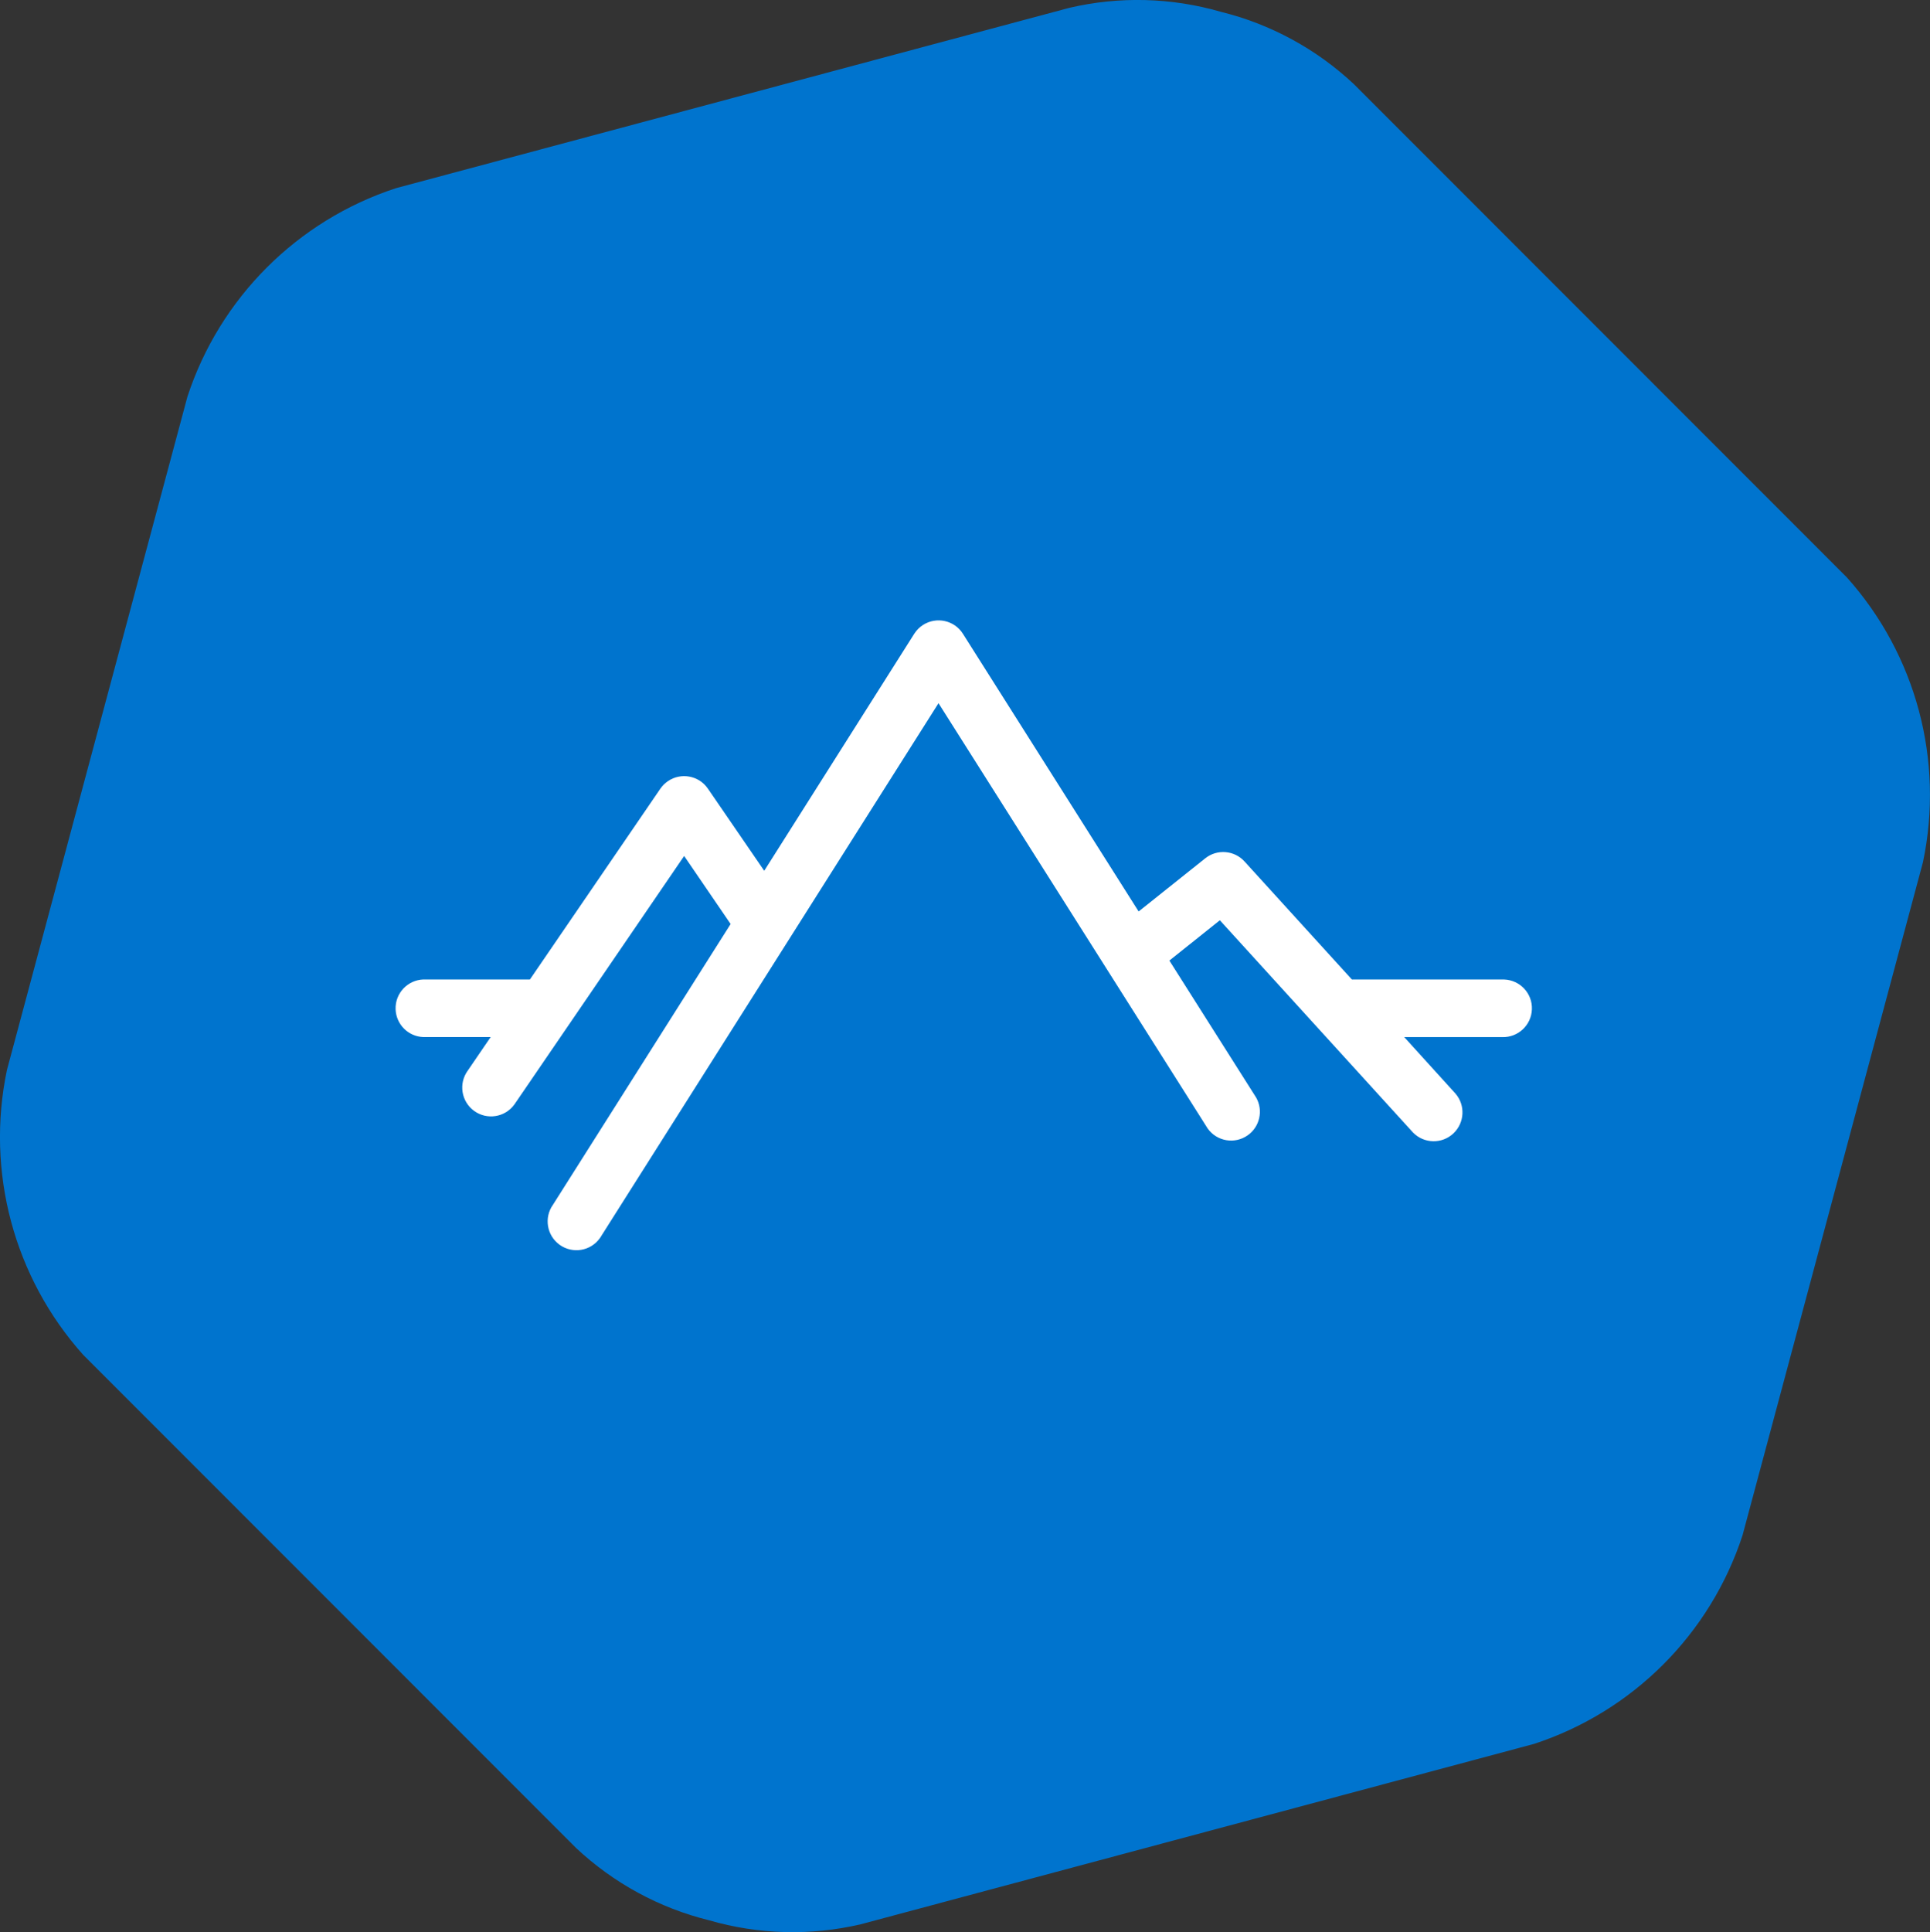 <?xml version="1.0" encoding="utf-8"?>
<!-- Generator: Adobe Illustrator 16.0.0, SVG Export Plug-In . SVG Version: 6.00 Build 0)  -->
<!DOCTYPE svg PUBLIC "-//W3C//DTD SVG 1.1//EN" "http://www.w3.org/Graphics/SVG/1.1/DTD/svg11.dtd">
<svg version="1.1" id="Livello_1" xmlns="http://www.w3.org/2000/svg" xmlns:xlink="http://www.w3.org/1999/xlink" x="0px" y="0px"
	 width="55.602px" height="55.651px" viewBox="4.559 6.363 55.602 55.651" enable-background="new 4.559 6.363 55.602 55.651"
	 xml:space="preserve">
<rect x="4.559" y="6.363" width="55.602" height="55.651" fill="#333333" stroke="none"/>
<g id="Raggruppa_452" transform="translate(-777 -11534.05)">
	<g id="esagono" transform="matrix(0.966, 0.259, -0.259, 0.966, 791.729, 11534.05)">
		<path id="Tracciato_11" fill="#0074CE" d="M25.88,56.905c-1.48,0.03-2.942-0.322-4.247-1.021L4.246,45.846
			c-2.506-1.636-4.082-4.367-4.247-7.355l0-20.076c0.164-2.988,1.741-5.719,4.246-7.355L21.634,1.021
			C22.938,0.322,24.4-0.03,25.88,0c1.479-0.03,2.941,0.322,4.246,1.021L47.514,11.06c2.505,1.635,4.081,4.367,4.245,7.354l0,20.077
			c-0.163,2.988-1.74,5.718-4.246,7.354l-17.388,10.04C28.822,56.583,27.359,56.935,25.88,56.905z"/>
	</g>
	<path id="Tracciato_754" fill="#FFFFFF" d="M824.837,11568.624h-4.332l-3.093-3.399c-0.294-0.323-0.789-0.363-1.131-0.09
		l-1.919,1.531l-5.063-8c-0.246-0.387-0.759-0.5-1.146-0.254c-0.103,0.065-0.188,0.152-0.254,0.254l-4.323,6.828l-1.622-2.365
		c-0.259-0.378-0.775-0.475-1.153-0.216c-0.085,0.058-0.158,0.131-0.217,0.216l-3.758,5.495h-3.07c-0.458,0.017-0.816,0.4-0.8,0.858
		c0.015,0.436,0.364,0.786,0.8,0.801h1.939l-0.66,0.966c-0.27,0.371-0.188,0.89,0.182,1.16c0.37,0.27,0.89,0.188,1.159-0.182
		c0.011-0.014,0.021-0.028,0.029-0.042l0.32-0.468l4.544-6.65l1.339,1.96l-2.969,4.69l-2.147,3.392
		c-0.267,0.373-0.181,0.892,0.191,1.158c0.373,0.267,0.892,0.181,1.158-0.192c0.019-0.025,0.035-0.052,0.051-0.079l0.394-0.623
		l9.311-14.706l7.563,11.947l0.189,0.3c0.265,0.374,0.782,0.463,1.156,0.198c0.348-0.246,0.453-0.715,0.243-1.086l-2.5-3.946
		l1.454-1.161l4.982,5.473l0.581,0.638c0.318,0.33,0.844,0.339,1.173,0.021c0.316-0.306,0.34-0.804,0.054-1.138l-1.478-1.629h2.82
		c0.458,0.016,0.843-0.343,0.858-0.801c0.017-0.458-0.342-0.842-0.801-0.858C824.876,11568.624,824.857,11568.624,824.837,11568.624
		z"/>
</g>
</svg>
